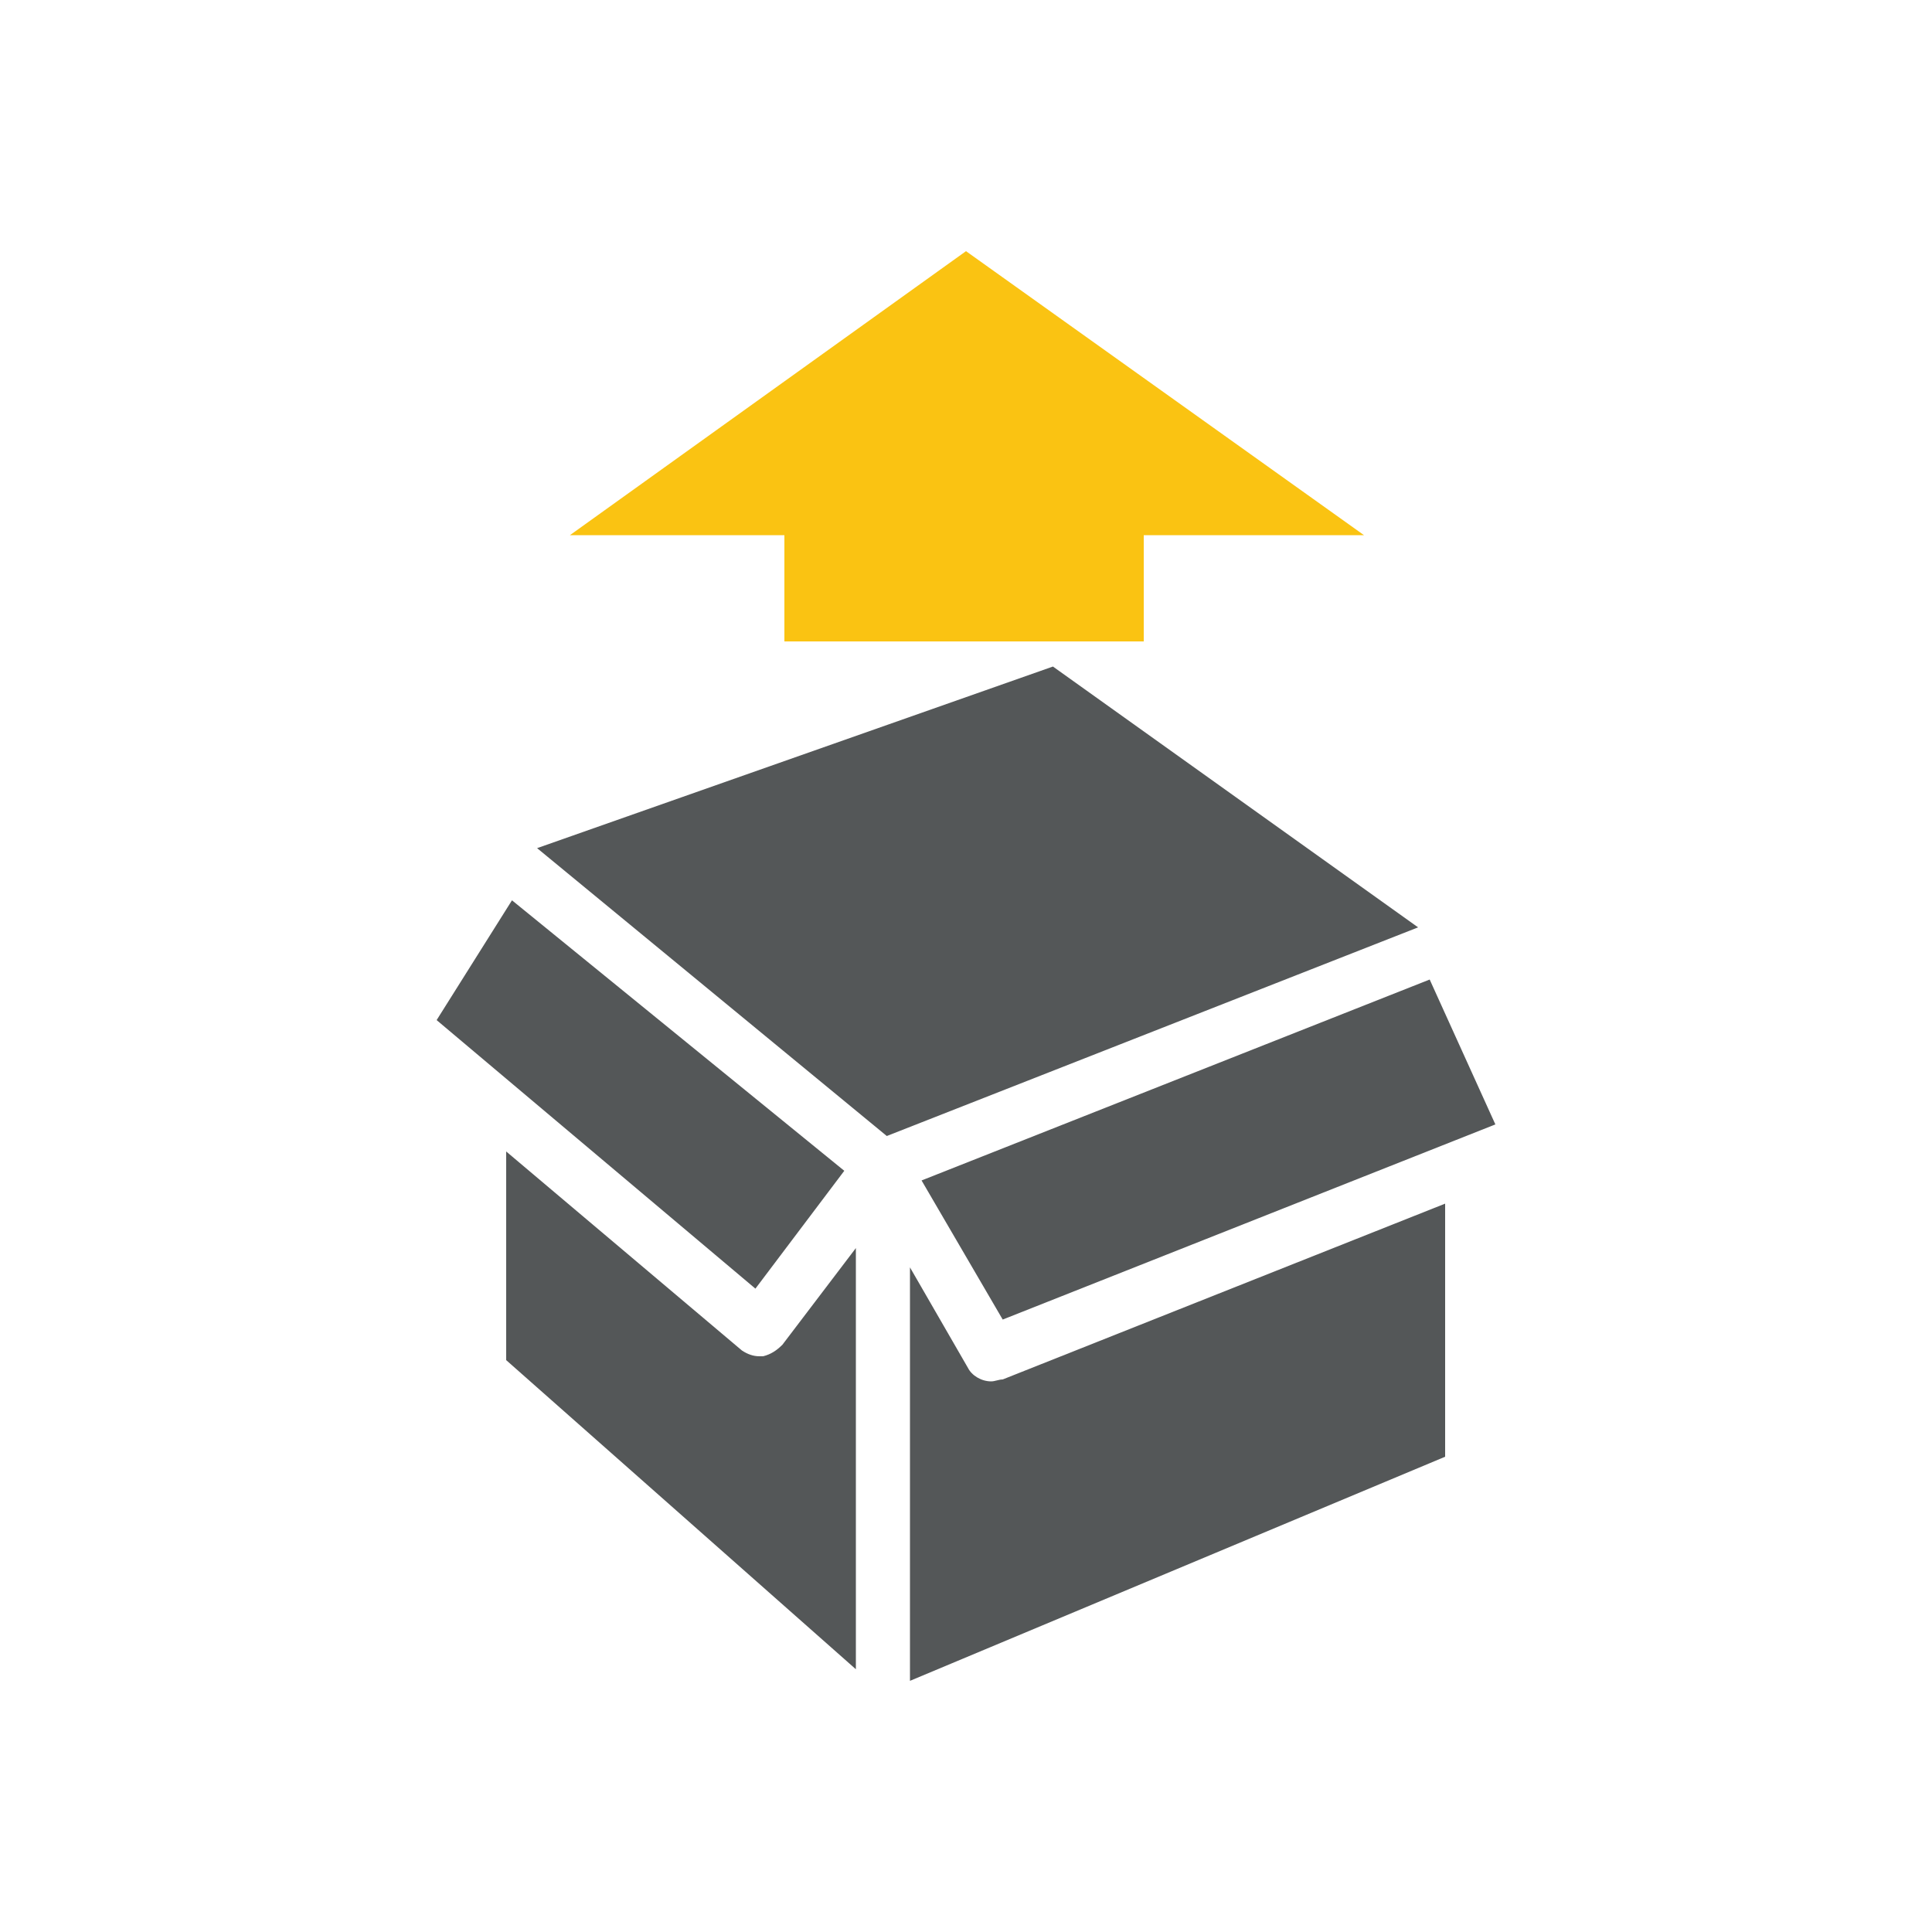 <?xml version="1.0" encoding="utf-8"?>
<!-- Generator: Adobe Illustrator 18.1.1, SVG Export Plug-In . SVG Version: 6.00 Build 0)  -->
<svg version="1.1" id="Layer_1" xmlns="http://www.w3.org/2000/svg" xmlns:xlink="http://www.w3.org/1999/xlink" x="0px" y="0px"
	 viewBox="0 0 100 100" style="enable-background:new 0 0 100 100;" xml:space="preserve" width="88px" height="88px">
<style type="text/css">
	.st0{fill:#545758;}
	.st1{fill:#FAC312;}
</style>
<g>
	<g>
		<polygon class="st0" points="43.7,60.6 26.5,46.6 22.6,52.8 39.1,66.7 		"/>
		<polygon class="st0" points="54.5,34.5 27.8,43.9 45.9,58.8 73.4,48 		"/>
		<polygon class="st0" points="51.9,68.3 77.4,58.2 74,50.7 47.7,61.1 		"/>
		<path class="st0" d="M51.3,71.5c-0.5,0-1-0.3-1.2-0.7l-3-5.2V87l27.7-11.6V62.3l-22.9,9.1C51.7,71.4,51.5,71.5,51.3,71.5z"/>
		<path class="st0" d="M39.5,70.2c-0.1,0-0.1,0-0.2,0c-0.3,0-0.6-0.1-0.9-0.3L26.2,59.6v10.8l18.1,16V64.6l-3.8,5
			C40.2,69.9,39.9,70.1,39.5,70.2z"/>
		<polygon class="st1" points="40.6,33.2 59.2,33.2 59.2,27.7 70.6,27.7 50,13 29.5,27.7 40.6,27.7 		"/>
	</g>
</g>
</svg>
